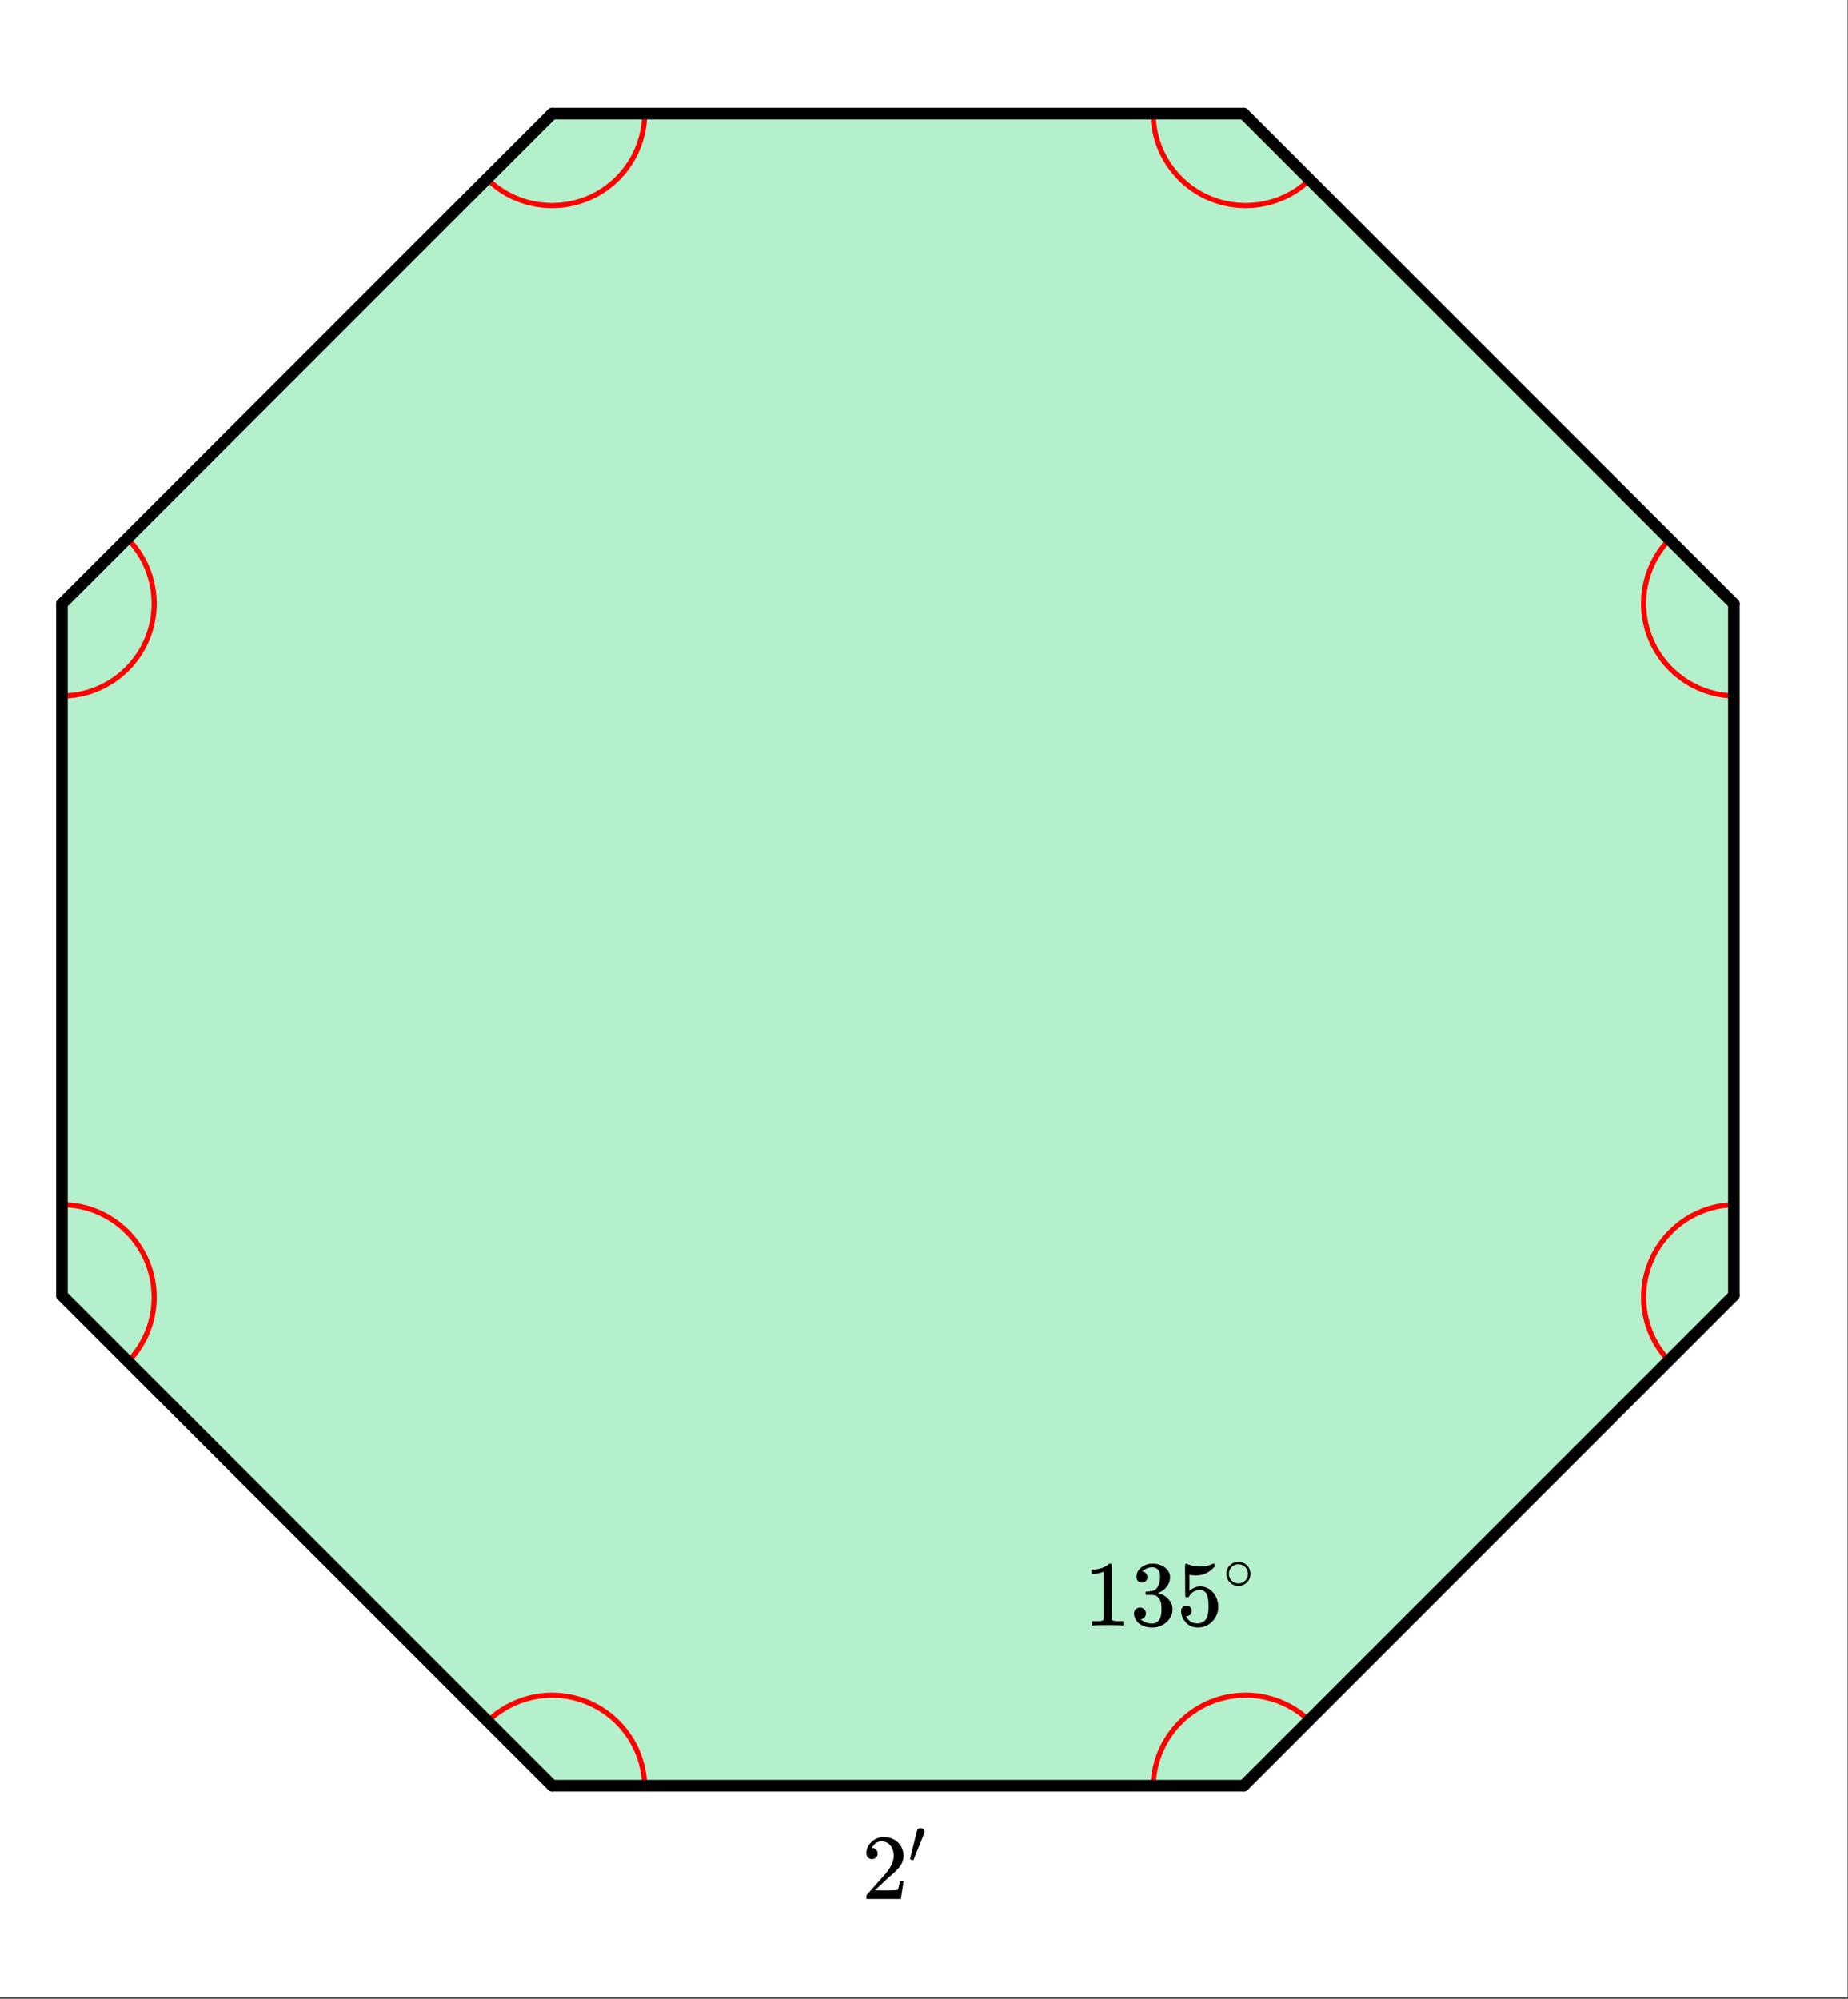 <svg xmlns="http://www.w3.org/2000/svg" xmlns:xlink="http://www.w3.org/1999/xlink" width="357.44" height="386.56" viewBox="0 0 268.08 289.92"><rect x="0" y="0" width="268.08" height="289.92" fill="#333333" stroke="none"/><defs><symbol overflow="visible" id="b"><path d="M1.484-5.781c-.25 0-.449-.078-.593-.235a.853.853 0 0 1-.22-.593c0-.645.243-1.196.735-1.657a2.46 2.46 0 0 1 1.766-.703c.77 0 1.406.211 1.906.625.508.418.82.965.938 1.64.02.157.03.306.03.438 0 .524-.155 1.012-.468 1.47-.25.374-.762.89-1.531 1.546-.324.281-.774.7-1.344 1.25l-.797.75 1.032.016c1.406 0 2.156-.024 2.25-.079.03 0 .07-.093.125-.28.039-.095.109-.395.203-.907v-.047h.53v.047L5.673-.047V0h-5v-.25c0-.188.008-.29.031-.313.008-.007.383-.437 1.125-1.28.977-1.083 1.61-1.802 1.89-2.157.602-.813.907-1.563.907-2.25 0-.594-.156-1.086-.469-1.484-.312-.407-.746-.61-1.297-.61-.523 0-.945.235-1.265.703-.024.043-.047.094-.078.157a.274.274 0 0 0-.047.078c0 .011.02.015.062.015a.68.68 0 0 1 .547.25c.145.157.219.34.219.547 0 .23-.078.422-.235.578a.76.76 0 0 1-.578.235zm0 0"/></symbol><symbol overflow="visible" id="d"><path d="M5.61 0c-.157-.031-.872-.047-2.141-.047C2.207-.047 1.5-.03 1.344 0h-.157v-.625h.344c.52 0 .86-.008 1.016-.031.07-.008.18-.067.328-.172v-6.953a.368.368 0 0 0-.11.031 3.865 3.865 0 0 1-1.39.266h-.25v-.625h.25c.75-.032 1.379-.204 1.89-.516.157-.082.29-.188.407-.313.02-.019.07-.03.156-.03a.36.36 0 0 1 .235.077v4.032l.015 4.03c.133.138.426.204.875.204h.797V0zm0 0"/></symbol><symbol overflow="visible" id="e"><path d="M1.703-6.234c-.242 0-.433-.07-.578-.22-.137-.155-.203-.359-.203-.609 0-.507.203-.937.61-1.28a2.602 2.602 0 0 1 1.405-.61h.204c.312 0 .507.008.593.015.29.043.594.137.907.282.582.293.953.715 1.109 1.265.031.086.047.204.047.36 0 .531-.168 1.008-.5 1.422a2.637 2.637 0 0 1-1.234.89c-.043.024-.043.04 0 .047.019.012.066.024.14.031.55.157 1.016.446 1.39.86.376.418.563.89.563 1.422 0 .367-.086.718-.25 1.062-.218.461-.574.84-1.062 1.14-.492.302-1.04.454-1.64.454-.595 0-1.122-.125-1.579-.375-.46-.25-.766-.586-.922-1.016a1.45 1.45 0 0 1-.14-.656c0-.25.082-.453.25-.61a.85.85 0 0 1 .609-.234c.25 0 .453.086.61.25a.79.79 0 0 1 .25.594c0 .21-.063.39-.188.547a.768.768 0 0 1-.469.281l-.094.031c.489.407 1.047.61 1.672.61.5 0 .875-.239 1.125-.719.145-.29.219-.742.219-1.36v-.265c0-.852-.29-1.426-.86-1.719-.136-.05-.406-.082-.812-.093h-.578l-.031-.032c-.024-.031-.032-.101-.032-.218 0-.102.008-.165.032-.188.03-.031.054-.047.078-.047.25 0 .508-.023.781-.078.395-.05.695-.27.906-.656.207-.395.313-.867.313-1.422 0-.582-.164-.973-.485-1.172a1.108 1.108 0 0 0-.625-.188c-.449 0-.843.126-1.187.376a.553.553 0 0 0-.125.078 1.47 1.47 0 0 0-.11.125l-.03.046c.019.012.05.024.093.032.176.011.32.093.438.25A.833.833 0 0 1 2.5-7c0 .21-.074.39-.219.547-.148.148-.34.219-.578.219zm0 0"/></symbol><symbol overflow="visible" id="f"><path d="M1.438-2.875c.218 0 .398.074.546.219a.775.775 0 0 1 .22.562.68.68 0 0 1-.235.516.682.682 0 0 1-.5.219h-.094l.047.062c.125.293.328.531.61.719.28.187.609.281.984.281.632 0 1.093-.27 1.375-.812.164-.332.25-.907.25-1.72 0-.925-.121-1.55-.36-1.874-.23-.29-.515-.438-.86-.438-.698 0-1.23.305-1.593.907a.312.312 0 0 1-.094.125.761.761 0 0 1-.203.015c-.148 0-.23-.023-.25-.078C1.258-4.21 1.25-5 1.25-6.532c0-.269-.008-.585-.016-.952v-.704c0-.5.024-.75.079-.75.019-.019.039-.03.062-.03l.234.077c.582.23 1.18.344 1.797.344.633 0 1.242-.125 1.828-.375a.47.47 0 0 1 .188-.047c.062 0 .094.078.094.235v.187c-.72.867-1.637 1.297-2.75 1.297-.282 0-.54-.023-.766-.078l-.125-.031v2.328c.508-.414 1.035-.625 1.578-.625.164 0 .348.023.547.062.602.157 1.094.5 1.469 1.032.383.53.578 1.152.578 1.859 0 .812-.29 1.515-.86 2.11-.562.593-1.265.89-2.109.89-.562 0-1.043-.156-1.437-.469a1.618 1.618 0 0 1-.438-.453C.93-.945.758-1.344.687-1.813c0-.03-.007-.07-.015-.125v-.14c0-.25.07-.442.219-.578a.745.745 0 0 1 .546-.219zm0 0"/></symbol><symbol overflow="visible" id="c"><path d="M1.781-5.031c.157 0 .29.058.407.172a.485.485 0 0 1 .171.359.547.547 0 0 1-.03.14c0 .044-.263.712-.782 2C1.023-1.065.757-.413.75-.405c-.012.011-.027.015-.047.015A.734.734 0 0 1 .5-.437C.344-.488.266-.523.266-.547c0-.039.164-.734.5-2.078.332-1.352.515-2.063.546-2.125.083-.188.239-.281.47-.281zm0 0"/></symbol><symbol overflow="visible" id="g"><path d="M3.984-2.234c0 .48-.171.89-.515 1.234-.344.336-.75.5-1.219.5-.512 0-.934-.176-1.266-.531A1.677 1.677 0 0 1 .5-2.25c0-.477.16-.879.484-1.203.332-.352.75-.531 1.25-.531s.922.18 1.266.53c.32.337.484.743.484 1.22zm-.953-1.157a1.488 1.488 0 0 0-.828-.234c-.273 0-.523.078-.75.234-.398.293-.594.672-.594 1.141 0 .48.196.867.594 1.156.238.157.504.235.797.235.281 0 .54-.079.781-.235.395-.289.594-.676.594-1.156 0-.469-.2-.848-.594-1.14zm0 0"/></symbol><clipPath id="a"><path d="M0 0h268v289.71H0zm0 0"/></clipPath></defs><g clip-path="url(#a)" fill="#fff"><path d="M0 0h268v289.71H0zm0 0"/><path d="M0 0h268v289.71H0zm0 0"/></g><path d="M80.09 259.3h100.613l71.145-71.144V87.543l-71.145-71.148H80.09L8.945 87.543v100.613zm0 0" fill="#b3f0cb"/><path d="M190.187 249.816c-5.238-5.242-13.73-5.242-18.972 0a13.408 13.408 0 0 0-3.926 9.485M93.504 259.3c0-7.41-6.008-13.413-13.414-13.413a13.42 13.42 0 0 0-9.488 3.93M18.43 197.64c5.238-5.238 5.238-13.73 0-18.972a13.414 13.414 0 0 0-9.485-3.926M8.945 100.957c7.407 0 13.414-6.008 13.414-13.414a13.42 13.42 0 0 0-3.93-9.488M70.602 25.883c5.238 5.238 13.734 5.238 18.972 0a13.42 13.42 0 0 0 3.93-9.488M167.289 16.395c0 7.41 6.004 13.417 13.414 13.417 3.559 0 6.969-1.414 9.484-3.93M242.363 78.055c-5.242 5.238-5.242 13.734 0 18.972a13.411 13.411 0 0 0 9.485 3.93M251.848 174.742c-7.41 0-13.414 6.004-13.414 13.414 0 3.559 1.414 6.969 3.93 9.485" fill="none" stroke-linecap="round" stroke-linejoin="round" stroke="red" stroke-width=".749"/><path d="M180.414 259.016l71.117-71.118" fill="red" stroke-width="1.684" stroke-linecap="round" stroke="#000"/><path d="M251.531 187.898V87.586" fill="none" stroke-width="1.684" stroke-linecap="round" stroke="#000"/><path d="M251.531 87.586l-71.117-71.117" fill="red" stroke-width="1.684" stroke-linecap="round" stroke="#000"/><path d="M180.414 16.469H80.102" fill="none" stroke-width="1.684" stroke-linecap="round" stroke="#000"/><path d="M80.102 16.469L8.984 87.586" fill="red" stroke-width="1.684" stroke-linecap="round" stroke="#000"/><path d="M8.984 87.586v100.312" fill="none" stroke-width="1.684" stroke-linecap="round" stroke="#000"/><path d="M8.984 187.898l71.118 71.118" fill="red" stroke-width="1.684" stroke-linecap="round" stroke="#000"/><path d="M80.102 259.016h100.312" fill="none" stroke-width="1.684" stroke-linecap="round" stroke="#000"/><use xlink:href="#b" x="125.017" y="275.449"/><use xlink:href="#c" x="131.754" y="270.208"/><use xlink:href="#d" x="157.207" y="235.773"/><use xlink:href="#e" x="163.944" y="235.773"/><use xlink:href="#f" x="170.682" y="235.773"/><use xlink:href="#g" x="177.419" y="230.532"/></svg>